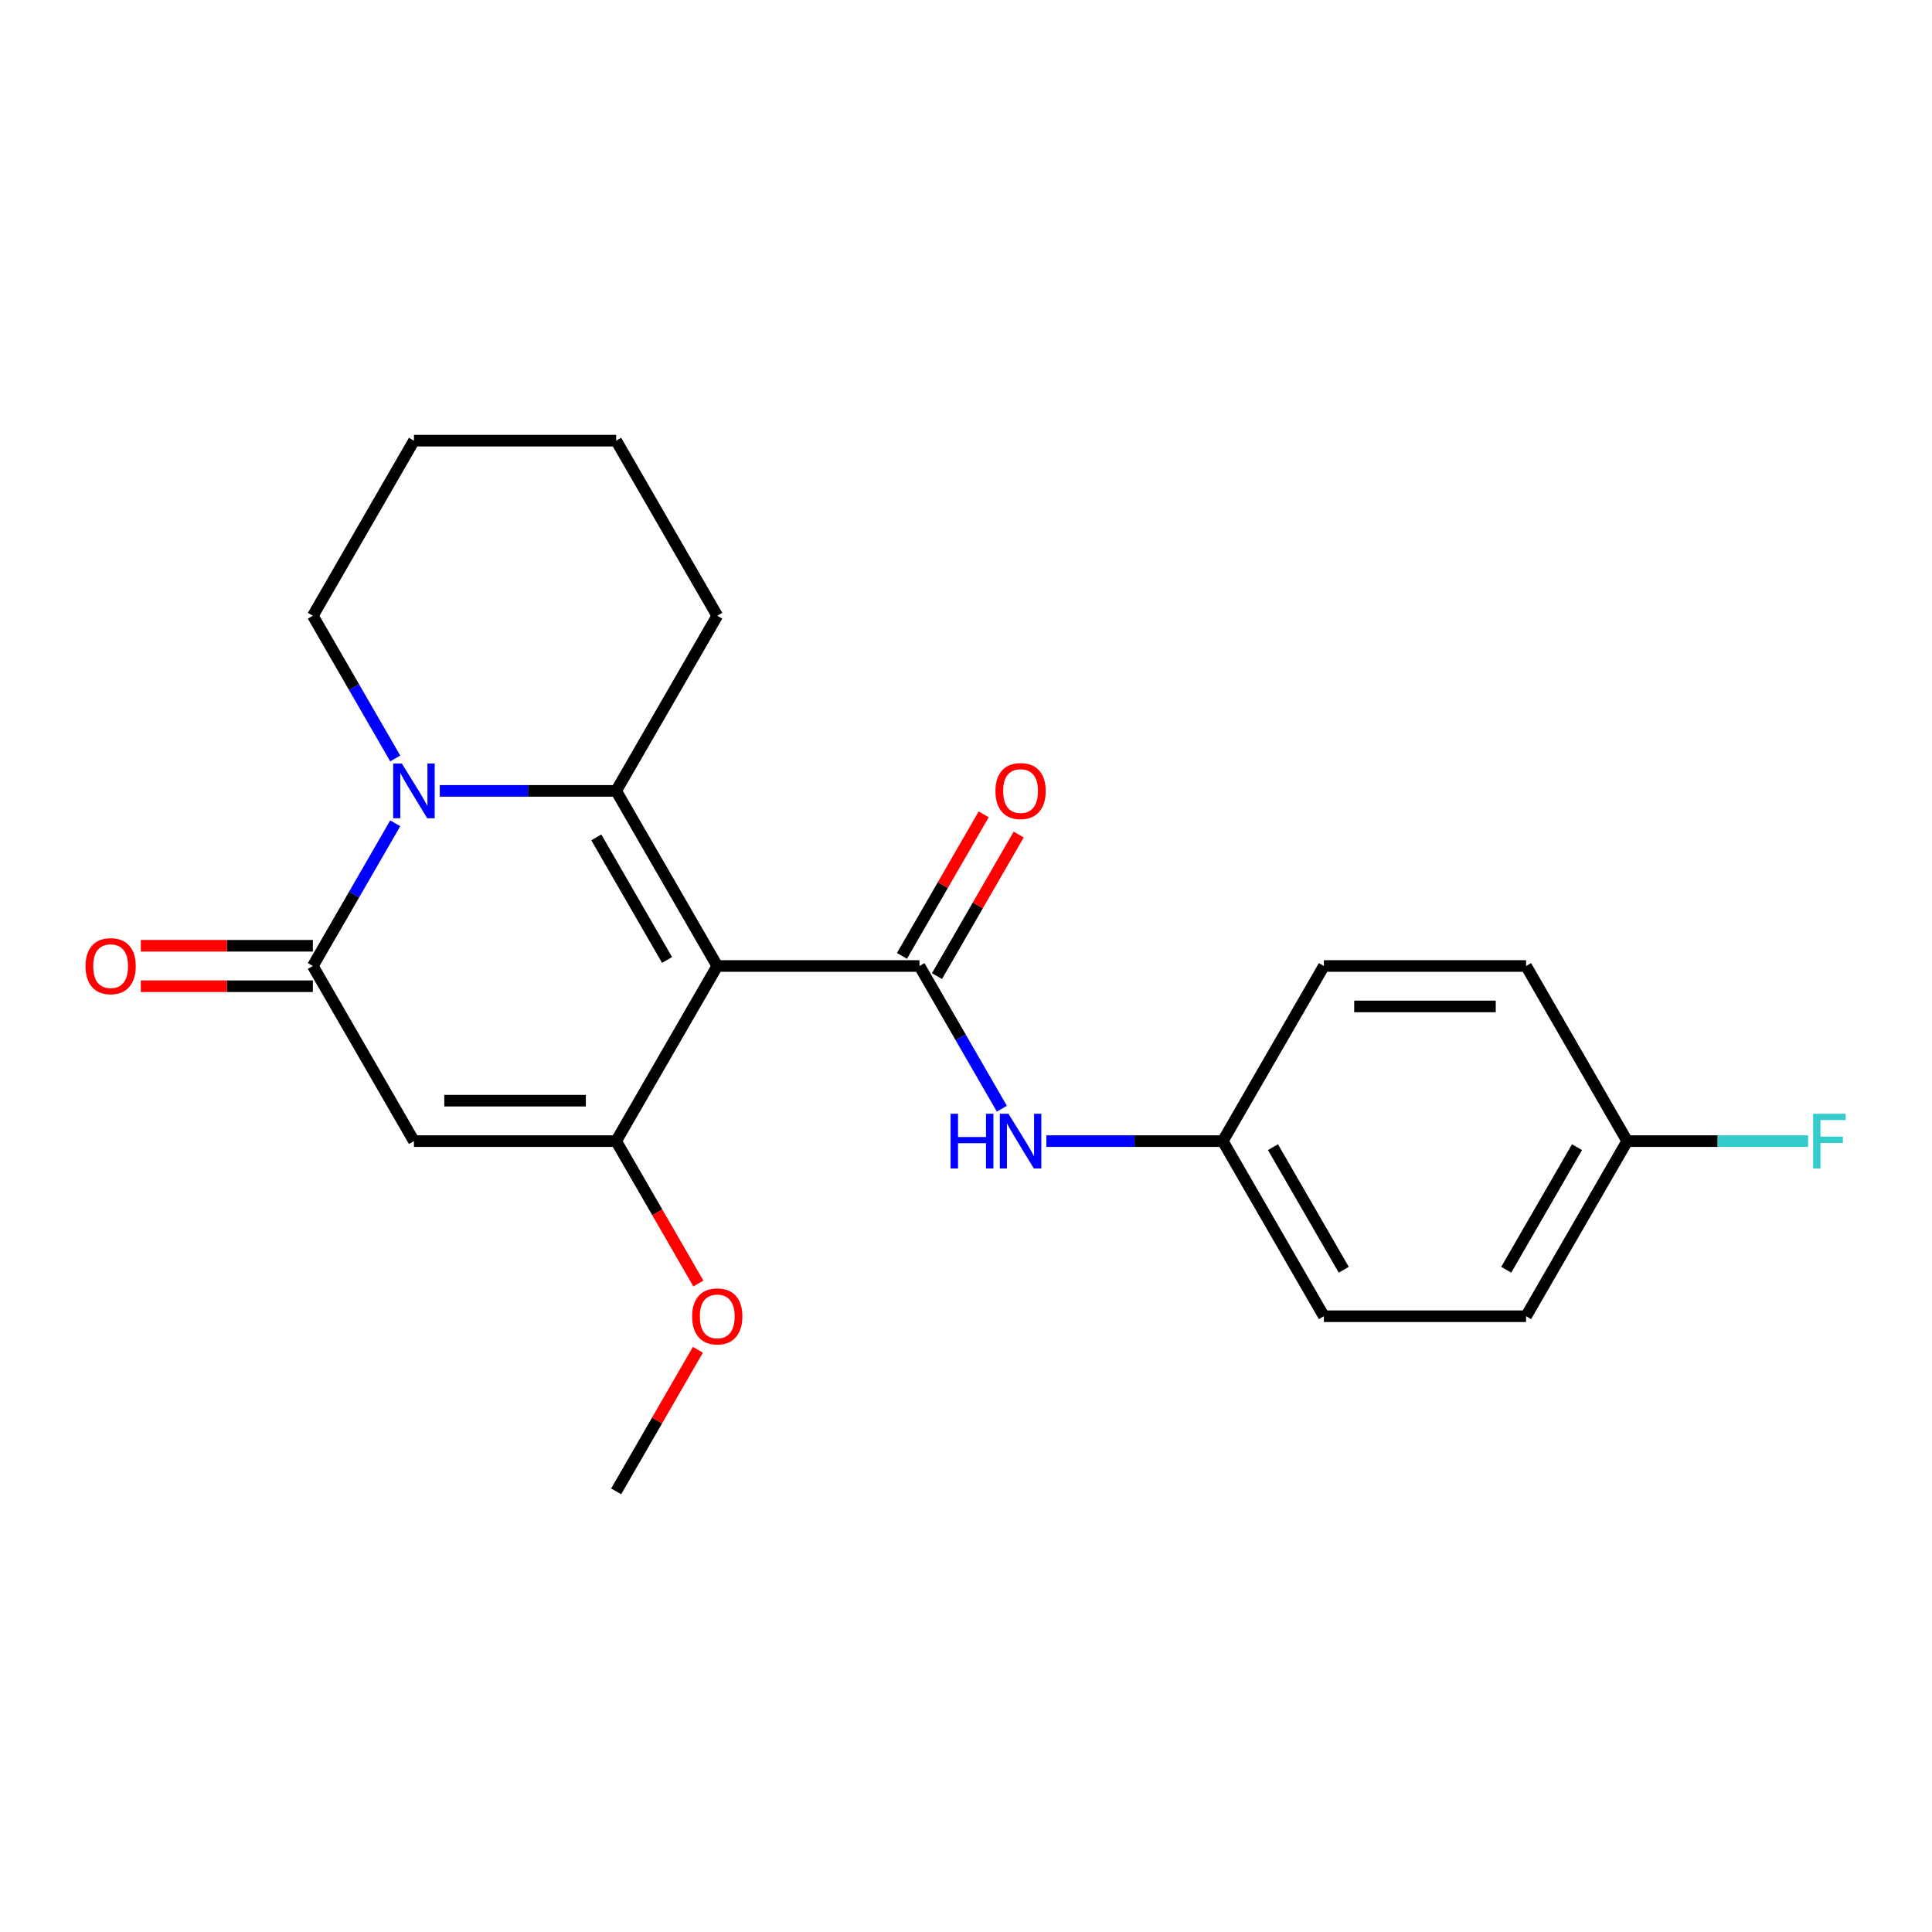 <?xml version='1.0' encoding='iso-8859-1'?>
<svg version='1.1' baseProfile='full'
              xmlns='http://www.w3.org/2000/svg'
                      xmlns:rdkit='http://www.rdkit.org/xml'
                      xmlns:xlink='http://www.w3.org/1999/xlink'
                  xml:space='preserve'
width='1000px' height='1000px' viewBox='0 0 1000 1000'>
<!-- END OF HEADER -->
<rect style='opacity:1.0;fill:#FFFFFF;stroke:none' width='1000' height='1000' x='0' y='0'> </rect>
<path class='bond-0' d='M 371.253,500 L 318.922,409.36' style='fill:none;fill-rule:evenodd;stroke:#000000;stroke-width:6px;stroke-linecap:butt;stroke-linejoin:miter;stroke-opacity:1' />
<path class='bond-0' d='M 345.276,496.87 L 308.644,433.422' style='fill:none;fill-rule:evenodd;stroke:#000000;stroke-width:6px;stroke-linecap:butt;stroke-linejoin:miter;stroke-opacity:1' />
<path class='bond-2' d='M 371.253,500 L 318.922,590.64' style='fill:none;fill-rule:evenodd;stroke:#000000;stroke-width:6px;stroke-linecap:butt;stroke-linejoin:miter;stroke-opacity:1' />
<path class='bond-4' d='M 371.253,500 L 475.915,500' style='fill:none;fill-rule:evenodd;stroke:#000000;stroke-width:6px;stroke-linecap:butt;stroke-linejoin:miter;stroke-opacity:1' />
<path class='bond-1' d='M 318.922,409.36 L 273.27,409.36' style='fill:none;fill-rule:evenodd;stroke:#000000;stroke-width:6px;stroke-linecap:butt;stroke-linejoin:miter;stroke-opacity:1' />
<path class='bond-1' d='M 273.27,409.36 L 227.617,409.36' style='fill:none;fill-rule:evenodd;stroke:#0000FF;stroke-width:6px;stroke-linecap:butt;stroke-linejoin:miter;stroke-opacity:1' />
<path class='bond-11' d='M 318.922,409.36 L 371.253,318.72' style='fill:none;fill-rule:evenodd;stroke:#000000;stroke-width:6px;stroke-linecap:butt;stroke-linejoin:miter;stroke-opacity:1' />
<path class='bond-12' d='M 204.574,392.584 L 183.252,355.652' style='fill:none;fill-rule:evenodd;stroke:#0000FF;stroke-width:6px;stroke-linecap:butt;stroke-linejoin:miter;stroke-opacity:1' />
<path class='bond-12' d='M 183.252,355.652 L 161.929,318.72' style='fill:none;fill-rule:evenodd;stroke:#000000;stroke-width:6px;stroke-linecap:butt;stroke-linejoin:miter;stroke-opacity:1' />
<path class='bond-22' d='M 204.574,426.137 L 183.252,463.068' style='fill:none;fill-rule:evenodd;stroke:#0000FF;stroke-width:6px;stroke-linecap:butt;stroke-linejoin:miter;stroke-opacity:1' />
<path class='bond-22' d='M 183.252,463.068 L 161.929,500' style='fill:none;fill-rule:evenodd;stroke:#000000;stroke-width:6px;stroke-linecap:butt;stroke-linejoin:miter;stroke-opacity:1' />
<path class='bond-3' d='M 318.922,590.64 L 214.26,590.64' style='fill:none;fill-rule:evenodd;stroke:#000000;stroke-width:6px;stroke-linecap:butt;stroke-linejoin:miter;stroke-opacity:1' />
<path class='bond-3' d='M 303.223,569.708 L 229.96,569.708' style='fill:none;fill-rule:evenodd;stroke:#000000;stroke-width:6px;stroke-linecap:butt;stroke-linejoin:miter;stroke-opacity:1' />
<path class='bond-9' d='M 318.922,590.64 L 340.199,627.492' style='fill:none;fill-rule:evenodd;stroke:#000000;stroke-width:6px;stroke-linecap:butt;stroke-linejoin:miter;stroke-opacity:1' />
<path class='bond-9' d='M 340.199,627.492 L 361.475,664.343' style='fill:none;fill-rule:evenodd;stroke:#FF0000;stroke-width:6px;stroke-linecap:butt;stroke-linejoin:miter;stroke-opacity:1' />
<path class='bond-5' d='M 214.26,590.64 L 161.929,500' style='fill:none;fill-rule:evenodd;stroke:#000000;stroke-width:6px;stroke-linecap:butt;stroke-linejoin:miter;stroke-opacity:1' />
<path class='bond-6' d='M 475.915,500 L 497.238,536.932' style='fill:none;fill-rule:evenodd;stroke:#000000;stroke-width:6px;stroke-linecap:butt;stroke-linejoin:miter;stroke-opacity:1' />
<path class='bond-6' d='M 497.238,536.932 L 518.56,573.863' style='fill:none;fill-rule:evenodd;stroke:#0000FF;stroke-width:6px;stroke-linecap:butt;stroke-linejoin:miter;stroke-opacity:1' />
<path class='bond-7' d='M 484.979,505.233 L 506.129,468.601' style='fill:none;fill-rule:evenodd;stroke:#000000;stroke-width:6px;stroke-linecap:butt;stroke-linejoin:miter;stroke-opacity:1' />
<path class='bond-7' d='M 506.129,468.601 L 527.278,431.97' style='fill:none;fill-rule:evenodd;stroke:#FF0000;stroke-width:6px;stroke-linecap:butt;stroke-linejoin:miter;stroke-opacity:1' />
<path class='bond-7' d='M 466.851,494.767 L 488.001,458.135' style='fill:none;fill-rule:evenodd;stroke:#000000;stroke-width:6px;stroke-linecap:butt;stroke-linejoin:miter;stroke-opacity:1' />
<path class='bond-7' d='M 488.001,458.135 L 509.15,421.504' style='fill:none;fill-rule:evenodd;stroke:#FF0000;stroke-width:6px;stroke-linecap:butt;stroke-linejoin:miter;stroke-opacity:1' />
<path class='bond-8' d='M 161.929,489.534 L 117.407,489.534' style='fill:none;fill-rule:evenodd;stroke:#000000;stroke-width:6px;stroke-linecap:butt;stroke-linejoin:miter;stroke-opacity:1' />
<path class='bond-8' d='M 117.407,489.534 L 72.884,489.534' style='fill:none;fill-rule:evenodd;stroke:#FF0000;stroke-width:6px;stroke-linecap:butt;stroke-linejoin:miter;stroke-opacity:1' />
<path class='bond-8' d='M 161.929,510.466 L 117.407,510.466' style='fill:none;fill-rule:evenodd;stroke:#000000;stroke-width:6px;stroke-linecap:butt;stroke-linejoin:miter;stroke-opacity:1' />
<path class='bond-8' d='M 117.407,510.466 L 72.884,510.466' style='fill:none;fill-rule:evenodd;stroke:#FF0000;stroke-width:6px;stroke-linecap:butt;stroke-linejoin:miter;stroke-opacity:1' />
<path class='bond-10' d='M 541.603,590.64 L 587.256,590.64' style='fill:none;fill-rule:evenodd;stroke:#0000FF;stroke-width:6px;stroke-linecap:butt;stroke-linejoin:miter;stroke-opacity:1' />
<path class='bond-10' d='M 587.256,590.64 L 632.908,590.64' style='fill:none;fill-rule:evenodd;stroke:#000000;stroke-width:6px;stroke-linecap:butt;stroke-linejoin:miter;stroke-opacity:1' />
<path class='bond-19' d='M 361.221,698.656 L 340.072,735.288' style='fill:none;fill-rule:evenodd;stroke:#FF0000;stroke-width:6px;stroke-linecap:butt;stroke-linejoin:miter;stroke-opacity:1' />
<path class='bond-19' d='M 340.072,735.288 L 318.922,771.92' style='fill:none;fill-rule:evenodd;stroke:#000000;stroke-width:6px;stroke-linecap:butt;stroke-linejoin:miter;stroke-opacity:1' />
<path class='bond-15' d='M 632.908,590.64 L 685.239,500' style='fill:none;fill-rule:evenodd;stroke:#000000;stroke-width:6px;stroke-linecap:butt;stroke-linejoin:miter;stroke-opacity:1' />
<path class='bond-16' d='M 632.908,590.64 L 685.239,681.28' style='fill:none;fill-rule:evenodd;stroke:#000000;stroke-width:6px;stroke-linecap:butt;stroke-linejoin:miter;stroke-opacity:1' />
<path class='bond-16' d='M 658.886,593.77 L 695.518,657.218' style='fill:none;fill-rule:evenodd;stroke:#000000;stroke-width:6px;stroke-linecap:butt;stroke-linejoin:miter;stroke-opacity:1' />
<path class='bond-20' d='M 371.253,318.72 L 318.922,228.08' style='fill:none;fill-rule:evenodd;stroke:#000000;stroke-width:6px;stroke-linecap:butt;stroke-linejoin:miter;stroke-opacity:1' />
<path class='bond-23' d='M 161.929,318.72 L 214.26,228.08' style='fill:none;fill-rule:evenodd;stroke:#000000;stroke-width:6px;stroke-linecap:butt;stroke-linejoin:miter;stroke-opacity:1' />
<path class='bond-13' d='M 842.232,590.64 L 789.901,681.28' style='fill:none;fill-rule:evenodd;stroke:#000000;stroke-width:6px;stroke-linecap:butt;stroke-linejoin:miter;stroke-opacity:1' />
<path class='bond-13' d='M 816.255,593.77 L 779.623,657.218' style='fill:none;fill-rule:evenodd;stroke:#000000;stroke-width:6px;stroke-linecap:butt;stroke-linejoin:miter;stroke-opacity:1' />
<path class='bond-14' d='M 842.232,590.64 L 889.045,590.64' style='fill:none;fill-rule:evenodd;stroke:#000000;stroke-width:6px;stroke-linecap:butt;stroke-linejoin:miter;stroke-opacity:1' />
<path class='bond-14' d='M 889.045,590.64 L 935.858,590.64' style='fill:none;fill-rule:evenodd;stroke:#33CCCC;stroke-width:6px;stroke-linecap:butt;stroke-linejoin:miter;stroke-opacity:1' />
<path class='bond-24' d='M 842.232,590.64 L 789.901,500' style='fill:none;fill-rule:evenodd;stroke:#000000;stroke-width:6px;stroke-linecap:butt;stroke-linejoin:miter;stroke-opacity:1' />
<path class='bond-17' d='M 685.239,500 L 789.901,500' style='fill:none;fill-rule:evenodd;stroke:#000000;stroke-width:6px;stroke-linecap:butt;stroke-linejoin:miter;stroke-opacity:1' />
<path class='bond-17' d='M 700.939,520.932 L 774.202,520.932' style='fill:none;fill-rule:evenodd;stroke:#000000;stroke-width:6px;stroke-linecap:butt;stroke-linejoin:miter;stroke-opacity:1' />
<path class='bond-18' d='M 685.239,681.28 L 789.901,681.28' style='fill:none;fill-rule:evenodd;stroke:#000000;stroke-width:6px;stroke-linecap:butt;stroke-linejoin:miter;stroke-opacity:1' />
<path class='bond-21' d='M 318.922,228.08 L 214.26,228.08' style='fill:none;fill-rule:evenodd;stroke:#000000;stroke-width:6px;stroke-linecap:butt;stroke-linejoin:miter;stroke-opacity:1' />
<path  class='atom-2' d='M 208 395.2
L 217.28 410.2
Q 218.2 411.68, 219.68 414.36
Q 221.16 417.04, 221.24 417.2
L 221.24 395.2
L 225 395.2
L 225 423.52
L 221.12 423.52
L 211.16 407.12
Q 210 405.2, 208.76 403
Q 207.56 400.8, 207.2 400.12
L 207.2 423.52
L 203.52 423.52
L 203.52 395.2
L 208 395.2
' fill='#0000FF'/>
<path  class='atom-7' d='M 492.026 576.48
L 495.866 576.48
L 495.866 588.52
L 510.346 588.52
L 510.346 576.48
L 514.186 576.48
L 514.186 604.8
L 510.346 604.8
L 510.346 591.72
L 495.866 591.72
L 495.866 604.8
L 492.026 604.8
L 492.026 576.48
' fill='#0000FF'/>
<path  class='atom-7' d='M 521.986 576.48
L 531.266 591.48
Q 532.186 592.96, 533.666 595.64
Q 535.146 598.32, 535.226 598.48
L 535.226 576.48
L 538.986 576.48
L 538.986 604.8
L 535.106 604.8
L 525.146 588.4
Q 523.986 586.48, 522.746 584.28
Q 521.546 582.08, 521.186 581.4
L 521.186 604.8
L 517.506 604.8
L 517.506 576.48
L 521.986 576.48
' fill='#0000FF'/>
<path  class='atom-8' d='M 515.246 409.44
Q 515.246 402.64, 518.606 398.84
Q 521.966 395.04, 528.246 395.04
Q 534.526 395.04, 537.886 398.84
Q 541.246 402.64, 541.246 409.44
Q 541.246 416.32, 537.846 420.24
Q 534.446 424.12, 528.246 424.12
Q 522.006 424.12, 518.606 420.24
Q 515.246 416.36, 515.246 409.44
M 528.246 420.92
Q 532.566 420.92, 534.886 418.04
Q 537.246 415.12, 537.246 409.44
Q 537.246 403.88, 534.886 401.08
Q 532.566 398.24, 528.246 398.24
Q 523.926 398.24, 521.566 401.04
Q 519.246 403.84, 519.246 409.44
Q 519.246 415.16, 521.566 418.04
Q 523.926 420.92, 528.246 420.92
' fill='#FF0000'/>
<path  class='atom-9' d='M 44.267 500.08
Q 44.267 493.28, 47.627 489.48
Q 50.987 485.68, 57.267 485.68
Q 63.547 485.68, 66.907 489.48
Q 70.267 493.28, 70.267 500.08
Q 70.267 506.96, 66.867 510.88
Q 63.467 514.76, 57.267 514.76
Q 51.027 514.76, 47.627 510.88
Q 44.267 507, 44.267 500.08
M 57.267 511.56
Q 61.587 511.56, 63.907 508.68
Q 66.267 505.76, 66.267 500.08
Q 66.267 494.52, 63.907 491.72
Q 61.587 488.88, 57.267 488.88
Q 52.947 488.88, 50.587 491.68
Q 48.267 494.48, 48.267 500.08
Q 48.267 505.8, 50.587 508.68
Q 52.947 511.56, 57.267 511.56
' fill='#FF0000'/>
<path  class='atom-10' d='M 358.253 681.36
Q 358.253 674.56, 361.613 670.76
Q 364.973 666.96, 371.253 666.96
Q 377.533 666.96, 380.893 670.76
Q 384.253 674.56, 384.253 681.36
Q 384.253 688.24, 380.853 692.16
Q 377.453 696.04, 371.253 696.04
Q 365.013 696.04, 361.613 692.16
Q 358.253 688.28, 358.253 681.36
M 371.253 692.84
Q 375.573 692.84, 377.893 689.96
Q 380.253 687.04, 380.253 681.36
Q 380.253 675.8, 377.893 673
Q 375.573 670.16, 371.253 670.16
Q 366.933 670.16, 364.573 672.96
Q 362.253 675.76, 362.253 681.36
Q 362.253 687.08, 364.573 689.96
Q 366.933 692.84, 371.253 692.84
' fill='#FF0000'/>
<path  class='atom-15' d='M 938.474 576.48
L 955.314 576.48
L 955.314 579.72
L 942.274 579.72
L 942.274 588.32
L 953.874 588.32
L 953.874 591.6
L 942.274 591.6
L 942.274 604.8
L 938.474 604.8
L 938.474 576.48
' fill='#33CCCC'/>
</svg>
